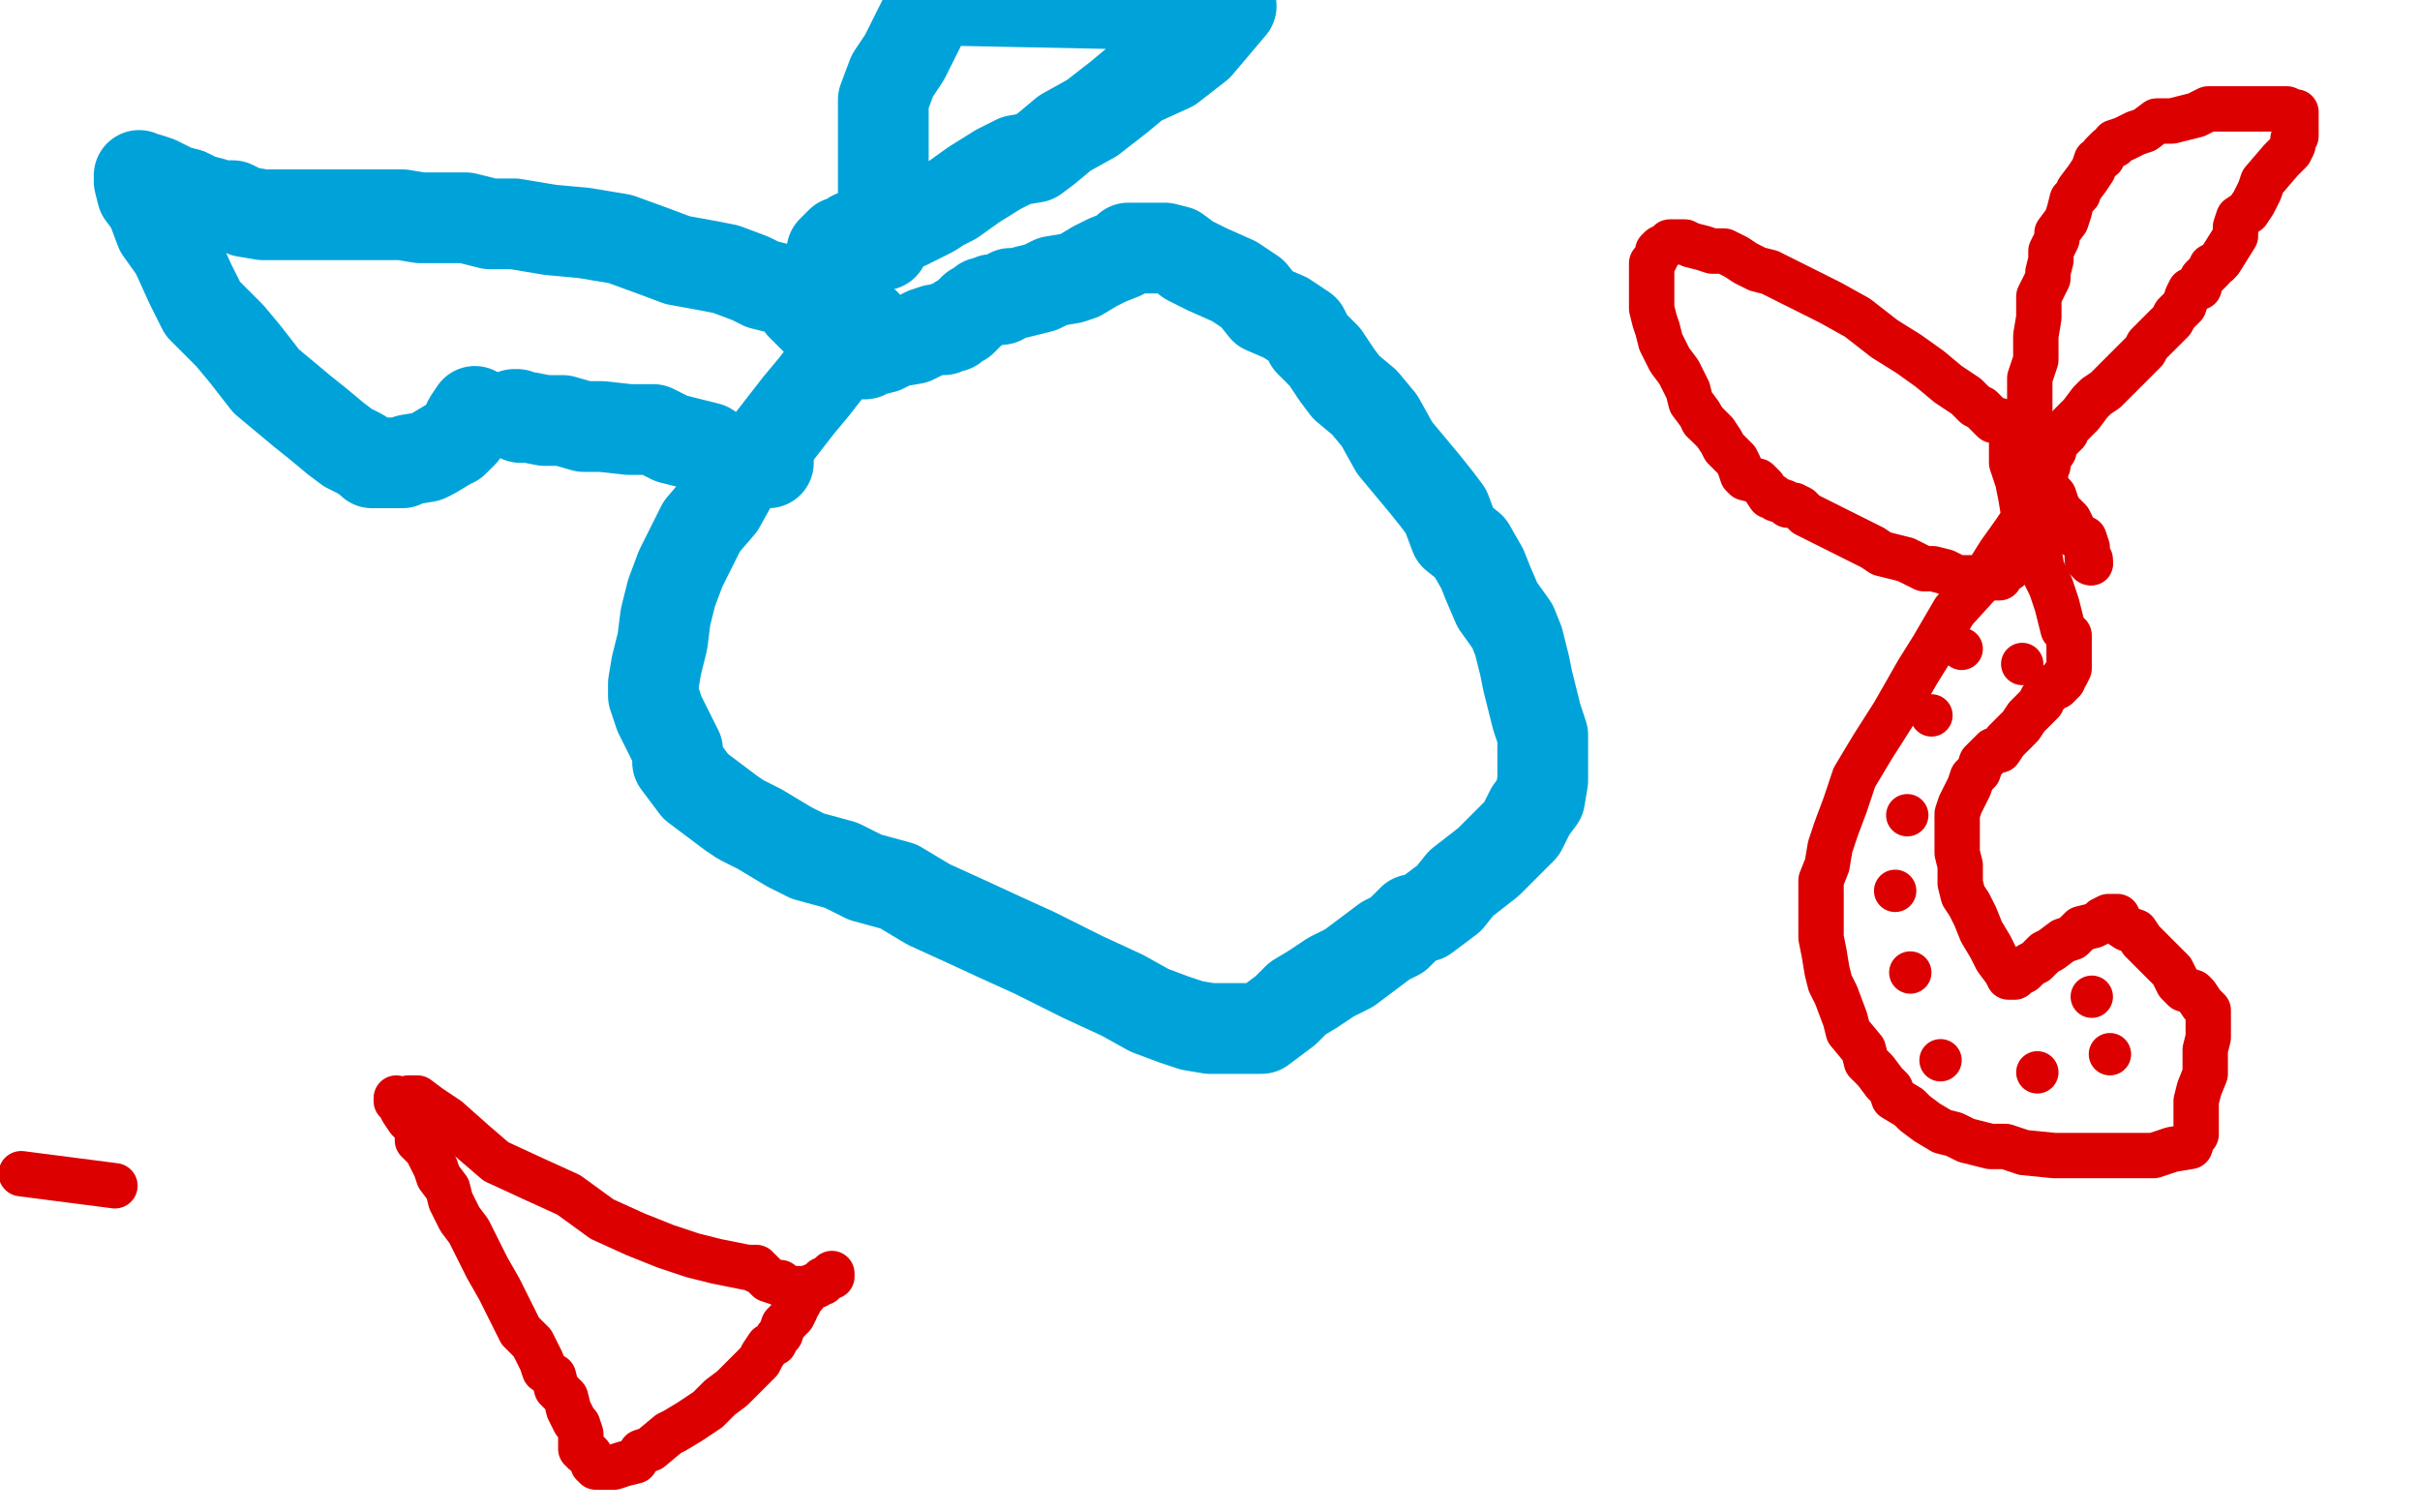 <?xml version="1.0" standalone="no"?>
<!DOCTYPE svg PUBLIC "-//W3C//DTD SVG 1.1//EN"
"http://www.w3.org/Graphics/SVG/1.1/DTD/svg11.dtd">

<svg width="800" height="500" version="1.1" xmlns="http://www.w3.org/2000/svg" xmlns:xlink="http://www.w3.org/1999/xlink" style="stroke-antialiasing: false"><desc>This SVG has been created on https://colorillo.com/</desc><rect x='0' y='0' width='800' height='500' style='fill: rgb(255,255,255); stroke-width:0' /><polyline points="390,131 387,132 387,132 381,136 381,136 372,143 372,143 354,153 354,153 336,163 336,163 316,174 316,174 295,184 295,184 272,194 272,194 252,202 252,202 234,212 234,212 218,220 218,220 212,225 212,225 208,228 208,228 205,230 203,234 203,235 203,236 203,237 205,239 208,244 211,246 215,250 221,257 228,262 234,269 243,274 252,279 260,284 269,289 280,293 293,298 301,300 308,300 321,302 331,302 341,302 349,302 354,301 357,301 361,300 363,300 365,300 370,299 372,299 376,299 380,297 382,296 386,295 390,293 395,292 397,291 400,290 401,289 401,287 401,286 400,285 398,284 397,283" style="fill: none; stroke: #ffffff; stroke-width: 1; stroke-linejoin: round; stroke-linecap: round; stroke-antialiasing: false; stroke-antialias: 0; opacity: 1.0"/>
<polyline points="418,118 417,118 417,118 415,121 415,121 411,127 411,127 407,135 407,135 404,146 404,146 397,157 397,157 387,166 387,166 376,180 376,180 361,198 361,198 348,212 348,212 336,226 336,226 325,235 317,244 313,250 310,254 306,259 304,261 304,262 304,263 304,264 304,265 304,266 305,266 307,267 308,268 310,271 311,272 313,275 316,277 320,280 326,284 332,287 338,290 347,293 353,298 359,303 370,307 378,308 386,310 392,311 399,311 407,311 411,311 415,311 420,311 426,311 430,311 432,311 435,311 437,311 439,311 442,310" style="fill: none; stroke: #ffffff; stroke-width: 1; stroke-linejoin: round; stroke-linecap: round; stroke-antialiasing: false; stroke-antialias: 0; opacity: 1.0"/>
<polyline points="310,130 310,133 310,133 304,145 304,145 296,158 296,158 291,169 291,169 283,182 283,182 276,194 276,194 268,207 268,207 263,218 263,218 256,227 256,227 252,235 252,235 251,239 251,239 251,241 251,241 251,245 251,245 251,246 251,246 251,249 251,251 253,254 255,256 258,259 262,262 265,264 269,267 273,270 277,271 281,274 287,275 295,277 300,277 308,278 312,278 319,277 325,274 333,272 340,269 344,268 346,265 347,264 347,263 347,262 346,262 345,261 344,260" style="fill: none; stroke: #ffffff; stroke-width: 30; stroke-linejoin: round; stroke-linecap: round; stroke-antialiasing: false; stroke-antialias: 0; opacity: 1.0"/>
<polyline points="286,107 285,107 285,107 283,108 283,108 281,113 281,113 276,119 276,119 269,128 269,128 264,134 264,134 257,143 257,143 250,152 250,152 243,158 243,158 238,167 238,167 232,174 232,174 229,180 229,180 225,188 225,188 222,196 220,204 219,212 217,220 216,226 216,230 218,236 220,240 222,244 224,248 224,252 227,256 230,260 234,263 238,266 242,269 245,271 251,274 261,280 267,283 278,286 286,290 297,293 307,299 318,304 331,310 342,315 358,323 371,329 380,334 388,337 394,339 400,340 403,340 409,340 413,340 417,340 421,337 425,334 429,330 434,327 440,323 446,320 450,317 454,314 458,311 462,309 467,304 471,303 479,297 483,292 492,285 496,281 503,274 506,268 509,264 510,258 510,255 510,251 510,247 510,243 508,237 507,233 505,225 504,220 502,212 500,207 495,200 492,193 490,188 486,181 481,177 478,169 475,165 471,160 466,154 461,148 456,139 451,133 445,128 442,124 438,118 433,113 431,109 425,105 418,102 414,97 408,93 399,89 393,86 389,83 385,82 384,82 382,82 380,82 376,82 373,82 371,84 366,86 362,88 357,91 354,92 348,93 344,95 340,96 336,97 334,97 331,99 329,99 328,99 326,100 325,100 324,101 322,102 321,103 320,104 319,105 318,106 317,106 316,107 315,108 314,108 313,108 312,109 311,109 309,109 306,110 302,112 296,113 292,115 288,116 286,117 283,117" style="fill: none; stroke: #00a3d9; stroke-width: 30; stroke-linejoin: round; stroke-linecap: round; stroke-antialiasing: false; stroke-antialias: 0; opacity: 1.0"/>
<polyline points="273,109 273,108 273,108 272,107 272,107 270,106 270,106 269,105 269,105 266,102 266,102 265,101 265,101 263,98 263,98 260,96 260,96 256,95 256,95 252,94 252,94 248,92 248,92 240,89 240,89 235,88 235,88 224,86 216,83 205,79 193,77 182,76 170,74 162,74 154,72 147,72 139,72 133,71 126,71 118,71 114,71 109,71 103,71 98,71 92,71 87,71 81,70 77,68 73,68 70,67 66,66 62,64 58,63 54,61 52,60 49,59 47,59 46,59 46,58 46,60 47,64 50,68 53,76 58,83 63,94 67,102 76,111 81,117 88,126 94,131 100,136 105,140 111,145 115,148 119,150 122,152 123,153 124,153 125,153 127,153 128,153 130,153 133,153 135,152 141,151 143,150 148,147 150,146 153,143 155,139 157,136" style="fill: none; stroke: #00a3d9; stroke-width: 30; stroke-linejoin: round; stroke-linecap: round; stroke-antialiasing: false; stroke-antialias: 0; opacity: 1.0"/>
<polyline points="170,137 171,137 171,137 172,138 172,138 175,138 175,138 180,139 180,139 186,139 186,139 193,141 193,141 199,141 199,141 208,142 208,142 216,142 216,142 222,145 222,145 230,147 230,147 234,148 234,148 237,150 237,150 238,151 240,151 242,152 245,152 247,152 250,153 251,153 252,153 253,153 254,153" style="fill: none; stroke: #00a3d9; stroke-width: 30; stroke-linejoin: round; stroke-linecap: round; stroke-antialiasing: false; stroke-antialias: 0; opacity: 1.0"/>
<polyline points="292,81 292,79 292,79 292,75 292,75 292,68 292,68 292,64 292,64 292,56 292,56 292,49 292,49 292,41 292,41 292,33 292,33 295,25 295,25 299,19 299,19 302,13 302,13 305,7 305,7 309,0 309,0 407,2 396,15 387,22 376,27 370,32 361,39 352,44 346,49 342,52 336,53 330,56 322,61 315,66 311,68 308,70 304,72 300,74 296,74 292,76 288,77 284,78 282,78 279,80 278,80 277,81 276,82 275,83" style="fill: none; stroke: #00a3d9; stroke-width: 30; stroke-linejoin: round; stroke-linecap: round; stroke-antialiasing: false; stroke-antialias: 0; opacity: 1.0"/>
<circle cx="275.5" cy="83.5" r="15" style="fill: #00a3d9; stroke-antialiasing: false; stroke-antialias: 0; opacity: 1.0"/>
<polyline points="678,163 677,163 677,163 675,166 675,166 670,170 670,170 666,176 666,176 661,183 661,183 656,191 656,191 646,202 646,202 639,214 639,214 634,222 634,222 626,236 626,236 619,247 619,247 613,257 613,257 610,266 607,274 605,280 604,286 602,291 602,297 602,302 602,310 603,315 604,321 605,325 607,329 610,337 611,341 616,347 617,351 620,354 623,358 625,360 626,363 631,366 633,368 637,371 642,374 646,375 650,377 654,378 658,379 663,379 669,381 679,382 687,382 694,382 704,382 712,382 718,380 724,379 725,376 726,375 726,374 726,372 726,370 726,364 727,360 729,355 729,351 729,347 730,343 730,340 730,338 730,335 730,334 728,332 726,329 725,328 722,327 720,325 718,321 715,318 711,314 708,311 706,308 703,307 700,305 700,303 699,303 698,303 697,303 695,304 694,305 692,306 688,307 685,310 682,311 678,314 676,315 673,318 671,319 670,320 669,321 667,322 666,322 666,323 665,323 664,323 663,321 660,317 658,313 655,308 653,303 651,299 649,296 648,292 648,290 648,286 647,282 647,278 647,274 647,271 647,269 648,266 650,262 651,260 652,257 654,255 655,252 657,250 658,249 659,248 661,248 663,245 664,244 666,242 667,241 668,240 670,237 671,236 672,235 673,234 675,232 675,231 677,229 678,227 680,227 681,226 682,225 682,224 683,223 684,221 684,220 684,219 684,217 684,213 684,210 682,208 681,204 680,200 678,194 675,188 674,182 672,174 669,170 668,164 667,159 665,153 665,149 665,145 665,143 665,142 664,141 664,140 663,140 662,140 661,139 659,139 656,136 655,135 653,134 650,131 644,127 638,122 631,117 623,112 614,105 605,100 597,96 591,93 585,90 581,89 577,87 574,85 570,83 566,83 563,82 559,81 557,80 556,80 555,80 554,80 553,80 552,80 551,81 549,82 548,83 548,84 547,86 546,87 546,89 546,93 546,96 546,98 546,102 547,106 548,109 549,113 552,119 555,123 558,129 559,133 562,137 563,139" style="fill: none; stroke: #dc0000; stroke-width: 15; stroke-linejoin: round; stroke-linecap: round; stroke-antialiasing: false; stroke-antialias: 0; opacity: 1.0"/>
<polyline points="563,139 567,143 569,146 570,148 573,151 574,152 575,154 576,157 577,158 581,159 582,160 583,161 585,164 586,164 587,165 590,166 591,167 593,167 595,168 596,169 597,170 601,172 605,174 609,176 613,178 619,181 622,183 626,184 630,185 634,187 636,188 639,188 643,189 647,191 649,191 653,191 657,191 658,191 660,191 661,191 662,189 664,188 665,186 666,185 667,184 669,182 670,181 670,180 671,177 672,176 674,174 674,173 674,172 675,171 675,170 675,169 675,168 675,167 675,166 675,164 675,162 676,161 676,160 676,159 676,158 676,157 676,156 676,155 677,154 677,153 677,152 679,149 679,148 680,146 683,143 683,142 685,140 688,137 691,133 693,131 696,129 698,127 701,124 704,121 708,117 709,116 710,114 713,111 715,109 718,106 719,104 722,101 723,98 724,96 727,95 727,94 728,92 729,91 730,90 731,89 731,88 733,87" style="fill: none; stroke: #dc0000; stroke-width: 15; stroke-linejoin: round; stroke-linecap: round; stroke-antialiasing: false; stroke-antialias: 0; opacity: 1.0"/>
<circle cx="691.5" cy="186.5" r="7" style="fill: #dc0000; stroke-antialiasing: false; stroke-antialias: 0; opacity: 1.0"/>
<polyline points="733,87 734,86 739,78 739,75 740,72 743,70 745,67 747,63 748,60 754,53 757,50 758,48 758,47 758,46 759,45 759,44 759,43 759,42 759,41 759,40 759,39 759,38 759,37 758,37 756,36 754,36 753,36 752,36 749,36 746,36 744,36 740,36 736,36 730,36 726,38 722,39 718,40 713,40 709,43 706,44 702,46 699,47 699,48 697,49 696,50 695,51 695,52 693,53 692,56 690,59 687,63 687,64 685,66 684,70 683,73 680,77 680,79 678,83 678,86 677,90 677,92 674,98 674,100 674,103 674,105 673,111 673,114 673,117 673,119 671,125 671,129 671,133 671,138 672,142 672,148 673,152 676,158 677,162 679,164 680,167 681,169 684,172 685,174 686,177 689,178 690,181 690,182 690,183 690,185 691,185 691,186" style="fill: none; stroke: #dc0000; stroke-width: 15; stroke-linejoin: round; stroke-linecap: round; stroke-antialiasing: false; stroke-antialias: 0; opacity: 1.0"/>
<circle cx="641.5" cy="350.5" r="7" style="fill: #dc0000; stroke-antialiasing: false; stroke-antialias: 0; opacity: 1.0"/>
<circle cx="697.5" cy="348.5" r="7" style="fill: #dc0000; stroke-antialiasing: false; stroke-antialias: 0; opacity: 1.0"/>
<circle cx="631.5" cy="321.5" r="7" style="fill: #dc0000; stroke-antialiasing: false; stroke-antialias: 0; opacity: 1.0"/>
<circle cx="648.5" cy="214.5" r="7" style="fill: #dc0000; stroke-antialiasing: false; stroke-antialias: 0; opacity: 1.0"/>
<circle cx="630.5" cy="269.5" r="7" style="fill: #dc0000; stroke-antialiasing: false; stroke-antialias: 0; opacity: 1.0"/>
<circle cx="673.5" cy="354.5" r="7" style="fill: #dc0000; stroke-antialiasing: false; stroke-antialias: 0; opacity: 1.0"/>
<circle cx="691.5" cy="329.5" r="7" style="fill: #dc0000; stroke-antialiasing: false; stroke-antialias: 0; opacity: 1.0"/>
<circle cx="626.5" cy="294.5" r="7" style="fill: #dc0000; stroke-antialiasing: false; stroke-antialias: 0; opacity: 1.0"/>
<circle cx="638.5" cy="236.5" r="7" style="fill: #dc0000; stroke-antialiasing: false; stroke-antialias: 0; opacity: 1.0"/>
<circle cx="668.5" cy="219.5" r="7" style="fill: #dc0000; stroke-antialiasing: false; stroke-antialias: 0; opacity: 1.0"/>
<polyline points="135,363 136,363 136,363 138,363 138,363 142,366 142,366 148,370 148,370 157,378 157,378 164,384 164,384 177,390 177,390 188,395 188,395 199,403 199,403 210,408 210,408 220,412 220,412 229,415 229,415 237,417 237,417 242,418 242,418 247,419 247,419 248,419 248,419 250,419 250,419 250,420 250,420 251,420 251,420 252,421 252,421 254,423 254,423 257,424 257,424 258,424 258,424 259,425 259,425 261,426 261,426 262,426 262,426 263,426 263,426 264,426 264,426 265,426 265,426" style="fill: none; stroke: #dc0000; stroke-width: 15; stroke-linejoin: round; stroke-linecap: round; stroke-antialiasing: false; stroke-antialias: 0; opacity: 1.0"/>
<polyline points="131,363 131,364 131,364 132,365 132,365 133,367 133,367 135,370 135,370 137,372 137,372 138,375 138,375 138,377 138,377 141,380 141,380 142,382 142,382 144,386 144,386 145,389 145,389 148,393 148,393 149,397 149,397 152,403 152,403 155,407 155,407 157,411 157,411 161,419 161,419 165,426 165,426 169,434 169,434 172,440 172,440 176,444 176,444 179,450 179,450 180,453 180,453 183,455 183,455 184,459 184,459 187,462 187,462 188,466 188,466 190,470 190,470 191,471 191,471 192,474 192,474 192,476 192,476 192,477 192,477 192,478 192,478 192,479 192,479 193,479 193,479 193,480 193,480 194,480 194,480 195,481 195,481 195,482 195,482 196,483 196,483 196,484 196,484 197,484 197,484 197,485 197,485 198,485 198,485 199,485 199,485 200,485 200,485 201,485 201,485 202,485 202,485 203,485 203,485 206,484 206,484 210,483 210,483 212,480 212,480 215,479 215,479 221,474 221,474 223,473 223,473 228,470 228,470 234,466 234,466 238,462 238,462 242,459 242,459 246,455 246,455 251,450 251,450 252,448 252,448 254,445 254,445 256,444 256,444 257,442 257,442 258,441 258,441 259,438 259,438 260,437 260,437 261,436 261,436 262,435 262,435 263,433 263,433 263,432 263,432 264,431 264,431 265,429 265,429 266,428 266,428 267,426 267,426 269,425 269,425 270,425 270,425 271,424 271,424 272,424 272,424 272,423 272,423 273,423 273,423 274,422 274,422 275,422 275,422 275,421 275,421" style="fill: none; stroke: #dc0000; stroke-width: 15; stroke-linejoin: round; stroke-linecap: round; stroke-antialiasing: false; stroke-antialias: 0; opacity: 1.0"/>
<polyline points="38,392 7,388 7,388" style="fill: none; stroke: #dc0000; stroke-width: 15; stroke-linejoin: round; stroke-linecap: round; stroke-antialiasing: false; stroke-antialias: 0; opacity: 1.0"/>
</svg>
